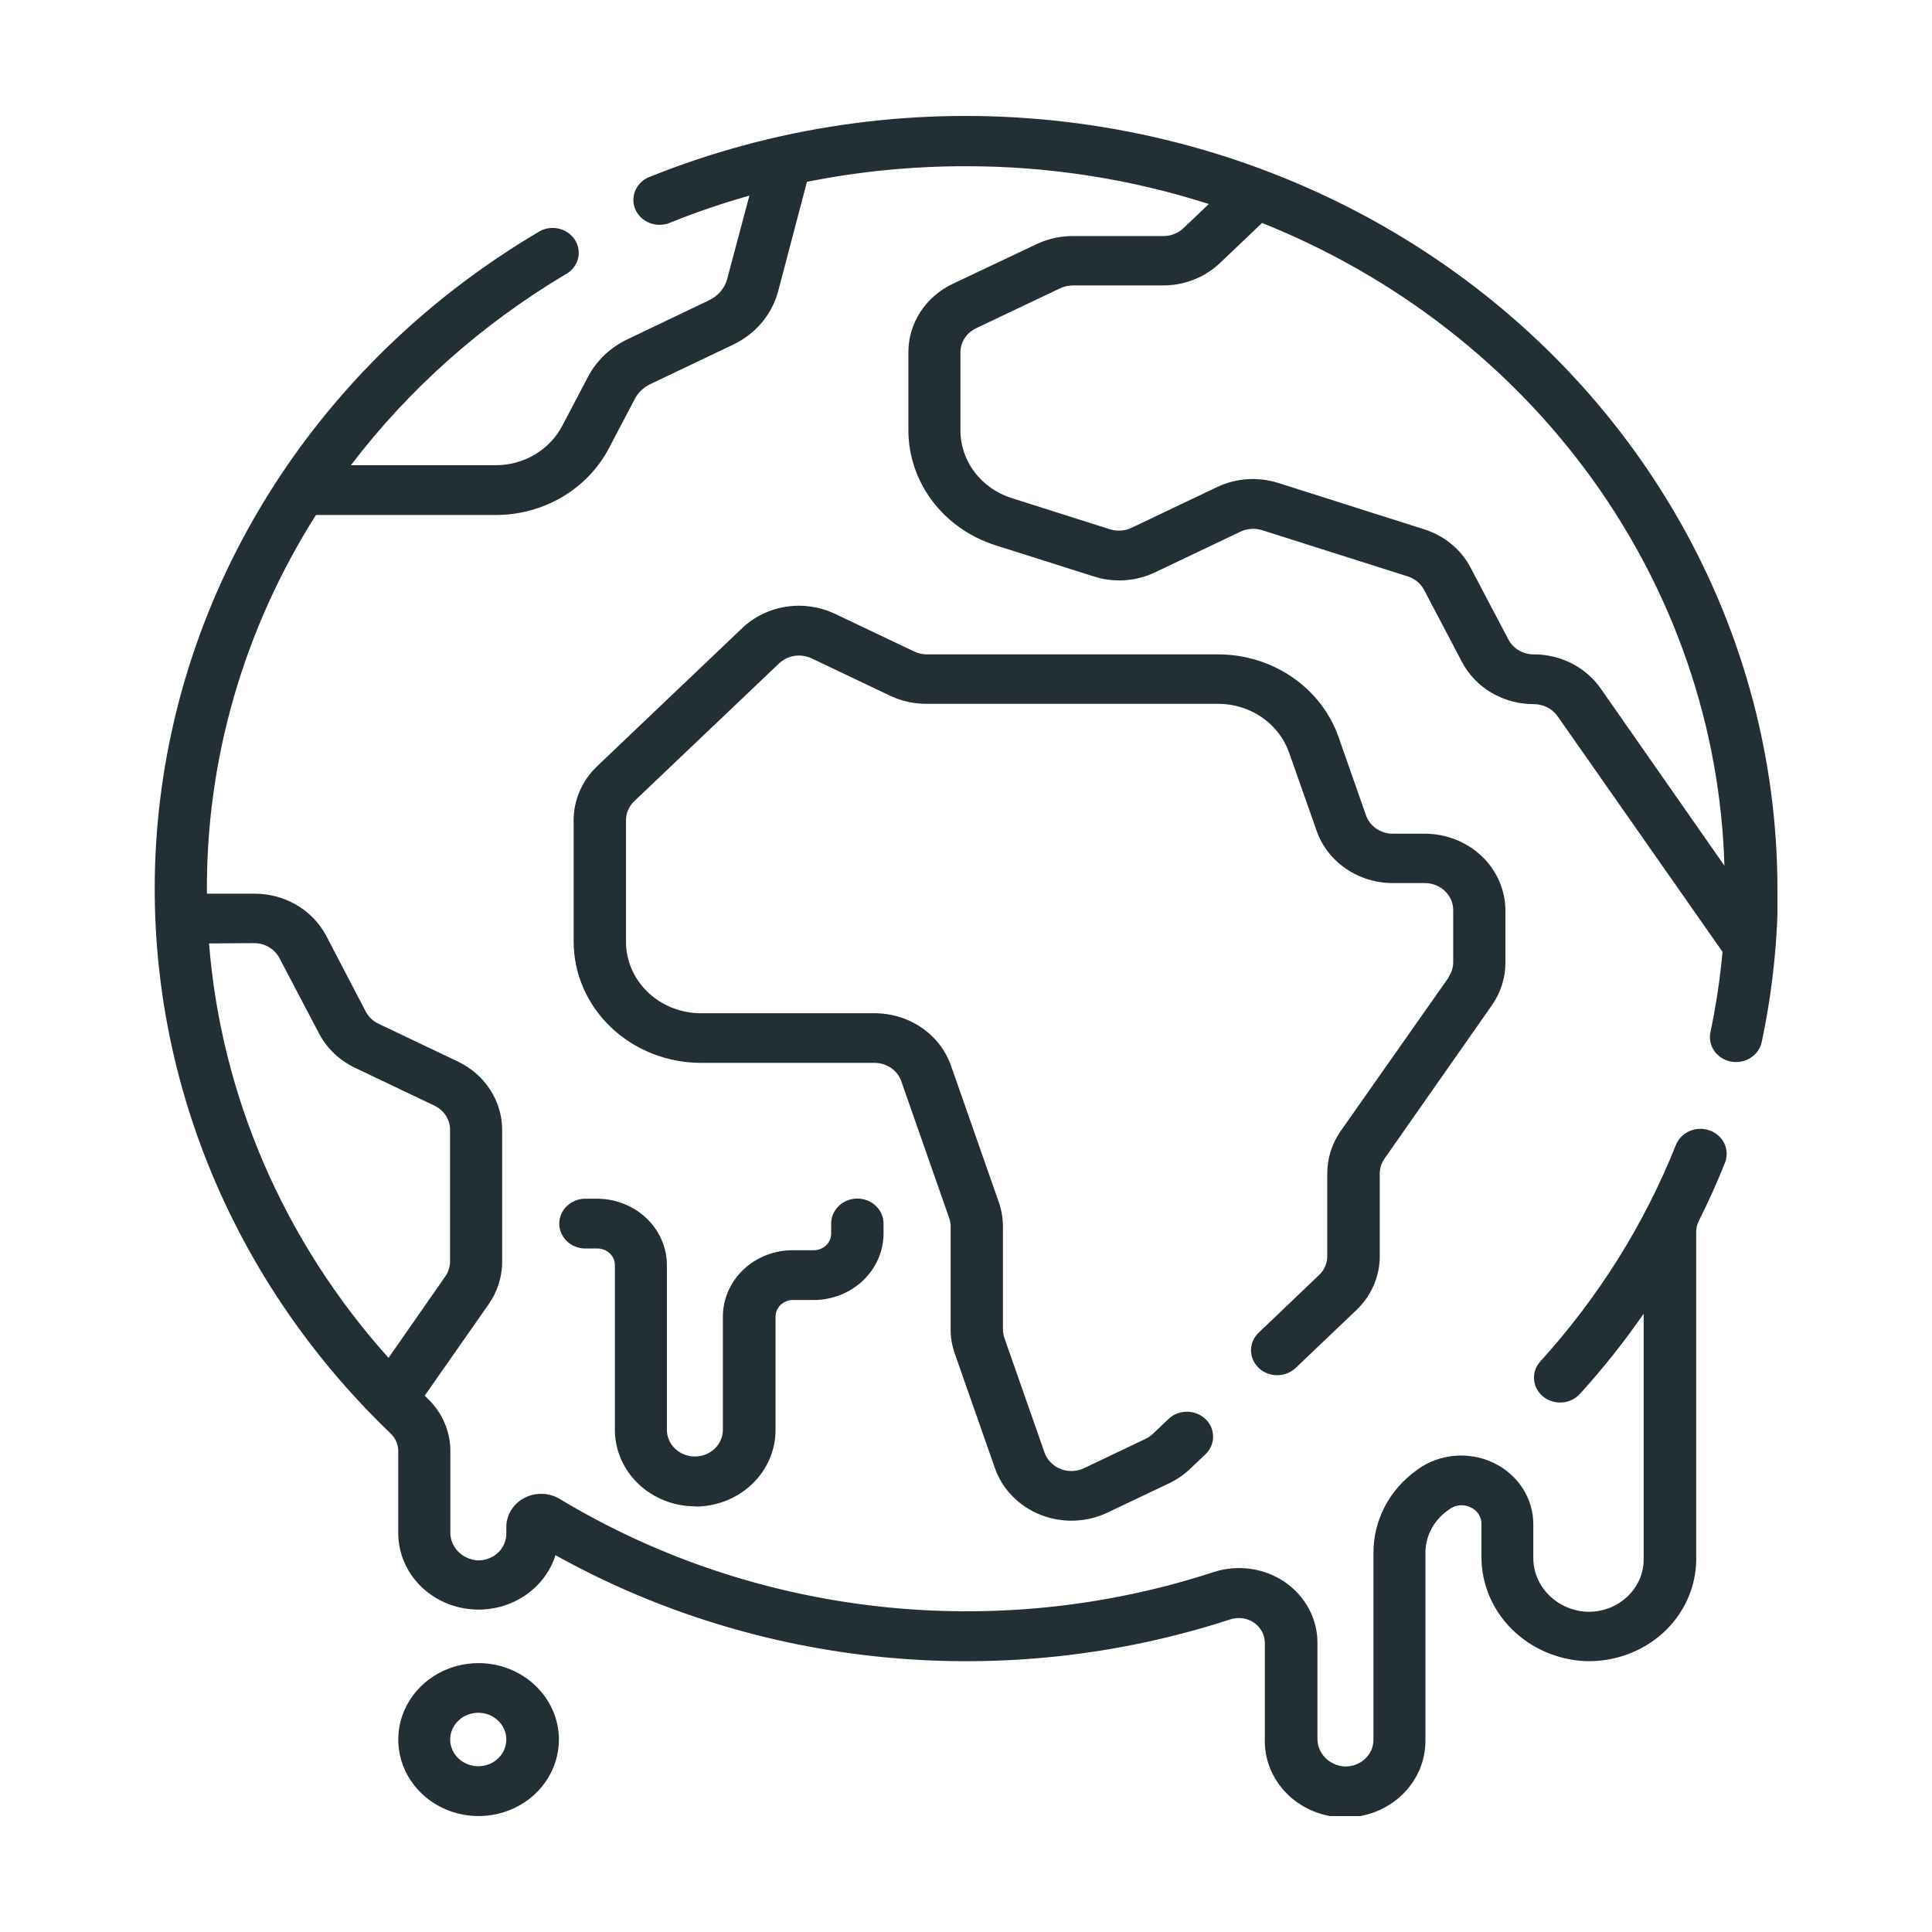 <svg width="50" height="50" viewBox="0 0 50 50" fill="none" xmlns="http://www.w3.org/2000/svg">
<g clip-path="url(#clip0_17_460)">
<path d="M37.486 25.302L34.698 29.269C34.47 29.596 34.348 29.98 34.349 30.372V32.505C34.35 32.596 34.332 32.687 34.295 32.772C34.259 32.857 34.205 32.934 34.137 32.999L32.581 34.483C32.517 34.542 32.465 34.614 32.43 34.692C32.395 34.771 32.377 34.855 32.376 34.941C32.376 35.026 32.393 35.111 32.427 35.19C32.461 35.269 32.512 35.341 32.575 35.402C32.639 35.462 32.714 35.51 32.797 35.542C32.88 35.574 32.969 35.591 33.059 35.59C33.149 35.589 33.238 35.572 33.32 35.538C33.403 35.504 33.478 35.455 33.54 35.394L35.098 33.91C35.293 33.725 35.447 33.505 35.552 33.263C35.657 33.02 35.71 32.761 35.708 32.499V30.372C35.708 30.234 35.751 30.099 35.831 29.985L38.611 26.015C38.839 25.689 38.961 25.305 38.96 24.913V23.564C38.959 23.037 38.739 22.531 38.348 22.159C37.957 21.786 37.426 21.576 36.873 21.576H36.047C35.893 21.576 35.743 21.53 35.619 21.445C35.494 21.36 35.401 21.239 35.352 21.1L34.645 19.084C34.428 18.459 34.009 17.915 33.449 17.529C32.888 17.143 32.214 16.935 31.523 16.935H23.985C23.872 16.934 23.759 16.909 23.657 16.86L21.612 15.887C21.22 15.7 20.777 15.635 20.344 15.702C19.912 15.769 19.512 15.964 19.203 16.26L15.458 19.826C15.262 20.011 15.108 20.231 15.003 20.473C14.898 20.715 14.844 20.975 14.846 21.237V24.37C14.847 25.202 15.194 25.999 15.812 26.587C16.429 27.175 17.267 27.506 18.14 27.507H22.631C22.787 27.507 22.94 27.554 23.066 27.643C23.192 27.731 23.285 27.856 23.331 27.999L24.563 31.519C24.589 31.59 24.602 31.664 24.602 31.739V34.4C24.601 34.614 24.638 34.826 24.709 35.029L25.749 37.997C25.844 38.267 25.998 38.514 26.202 38.722C26.406 38.931 26.654 39.095 26.93 39.204C27.207 39.313 27.504 39.364 27.803 39.354C28.102 39.344 28.395 39.273 28.662 39.146L30.254 38.388C30.455 38.293 30.638 38.168 30.796 38.017L31.22 37.614C31.337 37.491 31.399 37.33 31.395 37.164C31.391 36.999 31.32 36.841 31.197 36.724C31.074 36.607 30.908 36.539 30.734 36.535C30.561 36.531 30.392 36.591 30.263 36.702L29.839 37.105C29.784 37.159 29.72 37.203 29.649 37.236L28.057 37.995C27.963 38.04 27.86 38.066 27.755 38.069C27.649 38.073 27.544 38.056 27.447 38.017C27.35 37.979 27.262 37.921 27.191 37.847C27.119 37.774 27.065 37.687 27.032 37.591L25.992 34.622C25.969 34.551 25.957 34.477 25.956 34.402V31.741C25.956 31.527 25.919 31.315 25.849 31.112L24.616 27.592C24.48 27.193 24.214 26.846 23.857 26.6C23.5 26.354 23.071 26.222 22.631 26.223H18.14C17.885 26.223 17.632 26.174 17.397 26.081C17.161 25.988 16.947 25.851 16.767 25.679C16.587 25.507 16.444 25.303 16.347 25.078C16.25 24.854 16.2 24.613 16.201 24.37V21.231C16.2 21.046 16.276 20.869 16.412 20.737L20.16 17.171C20.268 17.067 20.409 16.998 20.561 16.974C20.713 16.951 20.869 16.974 21.007 17.04L23.054 18.014C23.345 18.148 23.664 18.217 23.988 18.215H31.523C31.93 18.215 32.327 18.337 32.657 18.564C32.987 18.791 33.234 19.111 33.362 19.479L34.072 21.495C34.209 21.891 34.474 22.235 34.829 22.479C35.184 22.723 35.611 22.855 36.049 22.854H36.875C37.069 22.854 37.256 22.927 37.393 23.058C37.531 23.189 37.609 23.366 37.609 23.552V24.9C37.609 25.038 37.566 25.173 37.486 25.288V25.302Z" fill="#223035"/>
<path d="M46 22.997C45.998 19.698 45.14 16.451 43.501 13.545C41.863 10.638 39.495 8.163 36.609 6.338C33.722 4.514 30.407 3.398 26.958 3.089C23.509 2.779 20.033 3.287 16.84 4.567C16.754 4.596 16.674 4.642 16.607 4.702C16.54 4.762 16.486 4.834 16.449 4.914C16.412 4.995 16.393 5.081 16.392 5.169C16.391 5.256 16.409 5.343 16.445 5.424C16.481 5.505 16.533 5.578 16.6 5.639C16.666 5.699 16.745 5.747 16.831 5.777C16.917 5.808 17.009 5.822 17.101 5.818C17.192 5.814 17.283 5.792 17.365 5.754C18.027 5.487 18.704 5.257 19.394 5.063L18.82 7.216C18.789 7.335 18.731 7.446 18.65 7.542C18.569 7.638 18.468 7.716 18.352 7.77L16.224 8.788C15.791 8.997 15.439 9.332 15.221 9.746L14.552 11.018C14.392 11.326 14.144 11.585 13.838 11.766C13.531 11.947 13.177 12.042 12.816 12.04H9.081C10.578 10.074 12.457 8.401 14.617 7.111C14.7 7.07 14.772 7.013 14.83 6.943C14.888 6.874 14.93 6.794 14.954 6.709C14.979 6.623 14.984 6.534 14.97 6.447C14.957 6.359 14.924 6.275 14.874 6.2C14.825 6.125 14.76 6.061 14.683 6.011C14.607 5.961 14.52 5.927 14.428 5.91C14.337 5.894 14.243 5.895 14.153 5.915C14.062 5.934 13.977 5.972 13.902 6.024C11.223 7.613 8.954 9.757 7.265 12.296C5.576 14.835 4.509 17.704 4.145 20.689C3.78 23.674 4.126 26.7 5.158 29.54C6.19 32.38 7.881 34.963 10.106 37.095C10.169 37.155 10.22 37.227 10.254 37.305C10.289 37.384 10.307 37.468 10.307 37.553V39.644C10.299 40.121 10.472 40.586 10.795 40.951C11.118 41.317 11.569 41.559 12.065 41.633C12.561 41.706 13.068 41.607 13.492 41.352C13.917 41.098 14.231 40.706 14.376 40.248C16.99 41.704 19.903 42.606 22.917 42.893C25.93 43.179 28.973 42.844 31.838 41.91C31.94 41.876 32.048 41.867 32.154 41.881C32.261 41.895 32.362 41.934 32.449 41.993C32.537 42.052 32.608 42.13 32.658 42.221C32.707 42.312 32.733 42.412 32.734 42.514V44.976C32.723 45.241 32.767 45.505 32.865 45.753C32.964 46.001 33.113 46.228 33.305 46.42C33.497 46.612 33.727 46.765 33.983 46.871C34.238 46.977 34.513 47.032 34.791 47.035C35.069 47.038 35.345 46.987 35.603 46.886C35.86 46.785 36.094 46.636 36.289 46.447C36.485 46.259 36.639 46.035 36.742 45.789C36.845 45.543 36.895 45.279 36.89 45.014V40.176C36.892 39.964 36.945 39.755 37.046 39.566C37.147 39.377 37.293 39.213 37.472 39.087L37.514 39.057C37.591 39 37.683 38.965 37.78 38.957C37.877 38.949 37.974 38.967 38.06 39.011C38.146 39.049 38.218 39.11 38.267 39.187C38.317 39.264 38.342 39.352 38.34 39.442V40.297C38.34 40.987 38.617 41.651 39.115 42.152C39.613 42.653 40.294 42.953 41.018 42.99C41.391 43.003 41.764 42.944 42.112 42.817C42.461 42.69 42.779 42.498 43.048 42.251C43.317 42.004 43.531 41.708 43.677 41.38C43.823 41.053 43.898 40.701 43.898 40.345V31.878C43.898 31.779 43.922 31.682 43.967 31.594C44.213 31.104 44.44 30.598 44.643 30.09C44.674 30.01 44.689 29.926 44.686 29.841C44.684 29.756 44.663 29.672 44.627 29.595C44.59 29.517 44.538 29.448 44.473 29.39C44.408 29.331 44.331 29.286 44.248 29.256C44.164 29.226 44.076 29.212 43.986 29.214C43.897 29.217 43.81 29.236 43.728 29.271C43.647 29.306 43.574 29.356 43.513 29.418C43.452 29.48 43.404 29.552 43.372 29.632C42.556 31.68 41.368 33.575 39.864 35.233C39.747 35.362 39.688 35.53 39.701 35.7C39.714 35.87 39.797 36.029 39.933 36.141C40.069 36.252 40.245 36.308 40.424 36.296C40.603 36.284 40.77 36.204 40.887 36.075C41.484 35.418 42.036 34.724 42.538 33.999V40.355C42.538 40.538 42.5 40.719 42.425 40.887C42.349 41.056 42.239 41.208 42.101 41.334C41.962 41.461 41.799 41.56 41.619 41.625C41.44 41.69 41.248 41.719 41.056 41.712C40.681 41.69 40.329 41.531 40.073 41.268C39.817 41.005 39.677 40.659 39.682 40.301V39.444C39.682 39.114 39.585 38.791 39.403 38.511C39.22 38.231 38.96 38.004 38.65 37.857C38.34 37.709 37.994 37.647 37.649 37.676C37.304 37.705 36.974 37.825 36.697 38.023L36.657 38.053C36.31 38.302 36.029 38.625 35.836 38.995C35.643 39.366 35.544 39.774 35.545 40.188V45.026C35.545 45.12 35.525 45.212 35.486 45.298C35.448 45.384 35.391 45.461 35.32 45.526C35.249 45.59 35.165 45.64 35.073 45.673C34.981 45.706 34.883 45.72 34.785 45.716C34.595 45.701 34.417 45.617 34.289 45.482C34.161 45.347 34.092 45.17 34.095 44.988V42.514C34.096 42.207 34.019 41.903 33.871 41.629C33.723 41.355 33.509 41.119 33.246 40.94C32.983 40.761 32.678 40.645 32.358 40.601C32.038 40.556 31.712 40.586 31.406 40.686C28.62 41.596 25.655 41.899 22.73 41.573C19.805 41.247 16.993 40.301 14.503 38.803C14.366 38.716 14.206 38.667 14.042 38.661C13.877 38.655 13.714 38.691 13.57 38.767C13.426 38.842 13.306 38.954 13.224 39.09C13.142 39.225 13.1 39.38 13.104 39.537V39.692C13.104 39.785 13.084 39.878 13.045 39.964C13.007 40.05 12.95 40.128 12.879 40.192C12.808 40.257 12.724 40.307 12.632 40.339C12.54 40.372 12.442 40.386 12.344 40.382C12.153 40.365 11.977 40.281 11.849 40.146C11.722 40.011 11.652 39.835 11.655 39.654V37.553C11.656 37.299 11.603 37.047 11.501 36.813C11.398 36.578 11.248 36.365 11.058 36.186L10.991 36.12L12.644 33.757C12.873 33.431 12.996 33.047 12.996 32.654V29.247C12.997 28.878 12.889 28.515 12.685 28.201C12.482 27.887 12.189 27.633 11.842 27.469L9.79 26.491C9.651 26.424 9.539 26.317 9.468 26.184L8.446 24.225C8.273 23.895 8.007 23.617 7.678 23.423C7.348 23.229 6.968 23.127 6.581 23.128H5.355C5.325 19.676 6.302 16.284 8.177 13.328H12.816C13.428 13.331 14.028 13.169 14.549 12.863C15.069 12.556 15.489 12.117 15.761 11.595L16.43 10.322C16.516 10.157 16.657 10.024 16.83 9.941L18.966 8.923C19.256 8.786 19.512 8.59 19.715 8.349C19.918 8.108 20.063 7.828 20.141 7.528L20.884 4.706C22.238 4.435 23.617 4.3 25 4.302C27.136 4.3 29.259 4.63 31.284 5.28L30.625 5.907C30.557 5.972 30.476 6.023 30.387 6.057C30.298 6.092 30.203 6.11 30.106 6.109H27.777C27.454 6.107 27.135 6.176 26.844 6.31L24.663 7.343C24.316 7.506 24.023 7.76 23.819 8.073C23.615 8.387 23.508 8.75 23.509 9.119V11.135C23.509 11.793 23.727 12.435 24.131 12.969C24.535 13.503 25.106 13.903 25.762 14.111L28.303 14.917C28.562 15.001 28.837 15.034 29.111 15.016C29.385 14.998 29.652 14.928 29.897 14.81L32.103 13.76C32.189 13.718 32.283 13.694 32.379 13.687C32.476 13.68 32.572 13.692 32.664 13.721L36.432 14.917C36.524 14.946 36.608 14.992 36.681 15.052C36.754 15.112 36.813 15.185 36.856 15.268L37.832 17.125C38.004 17.455 38.27 17.734 38.599 17.928C38.929 18.122 39.309 18.224 39.697 18.223C39.818 18.223 39.937 18.252 40.044 18.306C40.15 18.36 40.241 18.438 40.309 18.534L44.579 24.634C44.515 25.338 44.409 26.038 44.262 26.731C44.232 26.896 44.271 27.066 44.37 27.205C44.47 27.343 44.622 27.44 44.795 27.473C44.968 27.506 45.147 27.474 45.295 27.383C45.444 27.293 45.549 27.15 45.589 26.987C45.869 25.674 46.011 24.337 46.013 22.997H46ZM6.574 24.408C6.71 24.408 6.844 24.444 6.96 24.512C7.076 24.58 7.17 24.677 7.231 24.794L8.257 26.747C8.459 27.132 8.787 27.444 9.191 27.636L11.243 28.614C11.364 28.672 11.467 28.761 11.538 28.871C11.61 28.982 11.648 29.109 11.647 29.239V32.646C11.647 32.784 11.605 32.919 11.524 33.033L10.055 35.142C7.351 32.126 5.724 28.37 5.41 24.416L6.574 24.408ZM39.691 16.935C39.555 16.935 39.421 16.899 39.306 16.831C39.19 16.762 39.097 16.664 39.036 16.548L38.06 14.693C37.939 14.459 37.769 14.251 37.562 14.08C37.355 13.909 37.114 13.779 36.854 13.697L33.085 12.5C32.825 12.417 32.55 12.384 32.277 12.402C32.003 12.421 31.736 12.491 31.491 12.609L29.285 13.659C29.111 13.742 28.909 13.756 28.724 13.697L26.183 12.891C25.796 12.769 25.46 12.533 25.221 12.218C24.983 11.903 24.855 11.525 24.856 11.137V9.121C24.855 8.991 24.893 8.864 24.964 8.753C25.036 8.643 25.138 8.554 25.26 8.496L27.434 7.462C27.537 7.413 27.649 7.388 27.763 7.387H30.092C30.367 7.389 30.639 7.338 30.894 7.238C31.148 7.139 31.379 6.992 31.574 6.806L32.662 5.77C36.124 7.155 39.094 9.46 41.216 12.41C43.338 15.36 44.523 18.83 44.628 22.404L41.427 17.82C41.237 17.547 40.979 17.324 40.676 17.169C40.373 17.015 40.034 16.934 39.691 16.935Z" fill="#223035"/>
<path d="M17.992 38.99C18.543 38.99 19.071 38.781 19.461 38.411C19.851 38.04 20.07 37.537 20.071 37.013V34.081C20.07 34.025 20.081 33.969 20.102 33.916C20.124 33.864 20.156 33.816 20.197 33.775C20.238 33.735 20.287 33.702 20.342 33.68C20.396 33.657 20.454 33.645 20.514 33.644H21.06C21.538 33.643 21.997 33.462 22.335 33.14C22.674 32.818 22.865 32.382 22.866 31.926V31.664C22.866 31.493 22.794 31.329 22.667 31.208C22.54 31.087 22.368 31.019 22.188 31.019C22.009 31.019 21.836 31.087 21.709 31.208C21.582 31.329 21.511 31.493 21.511 31.664V31.926C21.511 32.04 21.463 32.149 21.379 32.23C21.294 32.31 21.179 32.356 21.06 32.356H20.514C20.035 32.356 19.576 32.537 19.238 32.859C18.899 33.181 18.709 33.618 18.708 34.073V37.005C18.708 37.188 18.631 37.363 18.496 37.492C18.36 37.621 18.176 37.694 17.984 37.694C17.792 37.694 17.607 37.621 17.472 37.492C17.336 37.363 17.259 37.188 17.259 37.005V32.747C17.26 32.292 17.071 31.855 16.735 31.532C16.398 31.209 15.94 31.026 15.462 31.023H15.189C15.097 31.018 15.005 31.031 14.918 31.061C14.832 31.091 14.753 31.138 14.686 31.198C14.619 31.259 14.565 31.331 14.529 31.412C14.492 31.493 14.474 31.579 14.474 31.667C14.474 31.755 14.492 31.842 14.529 31.922C14.565 32.003 14.619 32.076 14.686 32.136C14.753 32.196 14.832 32.243 14.918 32.273C15.005 32.303 15.097 32.316 15.189 32.311H15.462C15.582 32.311 15.696 32.357 15.781 32.437C15.866 32.518 15.913 32.627 15.913 32.741V37.007C15.914 37.531 16.134 38.034 16.523 38.405C16.913 38.775 17.441 38.984 17.992 38.984V38.99Z" fill="#223035"/>
<path d="M12.386 43.041C11.975 43.041 11.572 43.157 11.231 43.374C10.889 43.592 10.622 43.901 10.465 44.263C10.307 44.624 10.266 45.023 10.347 45.407C10.427 45.791 10.625 46.143 10.916 46.42C11.206 46.697 11.577 46.886 11.98 46.962C12.383 47.038 12.801 46.999 13.181 46.849C13.561 46.7 13.886 46.446 14.114 46.12C14.343 45.795 14.465 45.412 14.465 45.02C14.464 44.495 14.244 43.993 13.854 43.622C13.465 43.251 12.937 43.042 12.386 43.041ZM12.386 45.71C12.242 45.711 12.1 45.672 11.98 45.597C11.859 45.522 11.765 45.414 11.709 45.288C11.652 45.162 11.637 45.022 11.664 44.888C11.691 44.753 11.76 44.629 11.861 44.532C11.963 44.434 12.092 44.368 12.234 44.34C12.375 44.313 12.521 44.327 12.655 44.379C12.788 44.432 12.902 44.521 12.981 44.635C13.061 44.749 13.104 44.883 13.103 45.02C13.103 45.203 13.027 45.379 12.891 45.508C12.755 45.637 12.571 45.71 12.379 45.71H12.386Z" fill="#223035"/>
</g>
<defs>
<clipPath id="clip0_17_460">
<rect width="42" height="44" fill="white" transform="translate(4 3)"/>
</clipPath>
</defs>
</svg>
